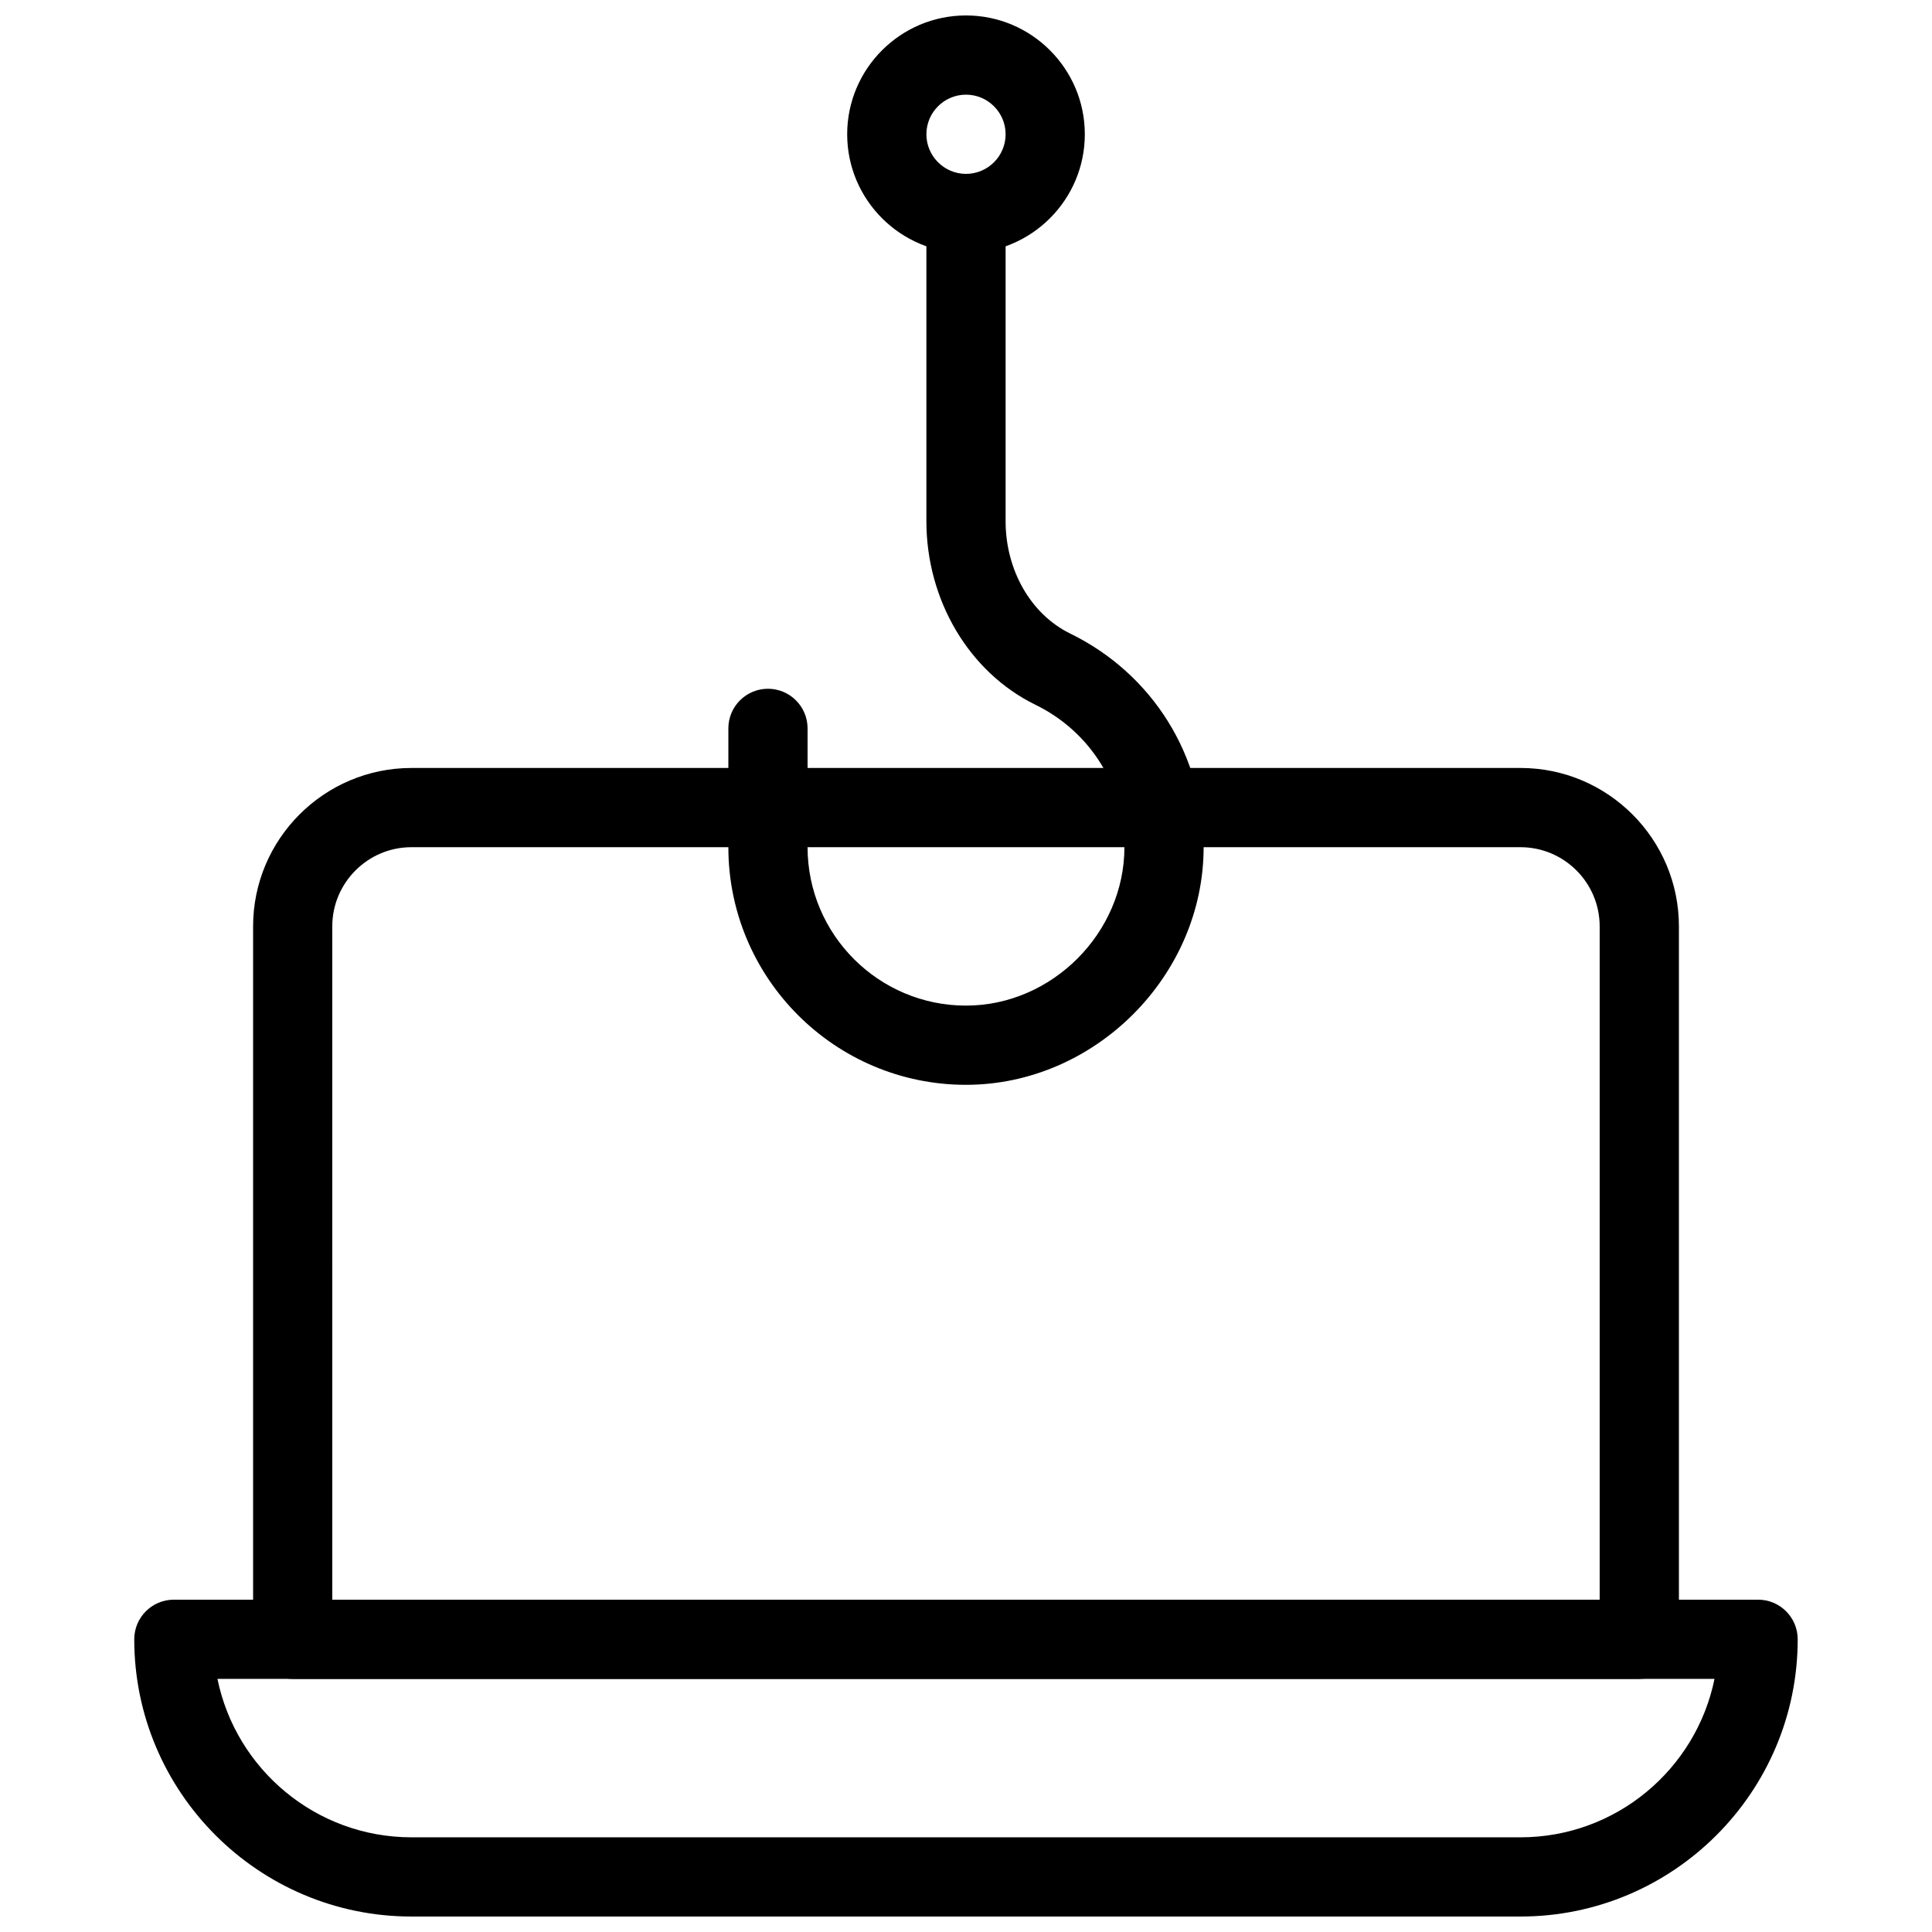 <?xml version="1.0" encoding="UTF-8"?>
<!-- Uploaded to: SVG Repo, www.svgrepo.com, Generator: SVG Repo Mixer Tools -->
<svg width="800px" height="800px" version="1.1" viewBox="144 144 512 512" xmlns="http://www.w3.org/2000/svg">
 <defs>
  <clipPath id="b">
   <path d="m368 148.09h64v63.906h-64z"/>
  </clipPath>
  <clipPath id="a">
   <path d="m179 567h442v84.902h-442z"/>
  </clipPath>
 </defs>
 <g clip-path="url(#b)">
  <path d="m400 211.07c-17.359 0-31.488-14.129-31.488-31.488s14.129-31.488 31.488-31.488 31.488 14.129 31.488 31.488-14.129 31.488-31.488 31.488zm0-41.984c-5.785 0-10.496 4.711-10.496 10.496 0 5.785 4.711 10.496 10.496 10.496s10.496-4.711 10.496-10.496c0-5.785-4.715-10.496-10.496-10.496z"/>
 </g>
 <path d="m400 431.49c-34.723 0-62.977-28.246-62.977-62.977v-31.488c0-5.793 4.703-10.496 10.496-10.496s10.496 4.703 10.496 10.496v31.488c0 23.152 18.828 41.984 41.984 41.984 22.754 0 41.984-19.23 41.984-41.984 0-16.176-9.035-30.637-23.586-37.742-17.551-8.59-28.895-27.68-28.895-48.664v-81.531c0-5.793 4.703-10.496 10.496-10.496s10.496 4.703 10.496 10.496v81.531c0 13.016 6.719 24.707 17.117 29.789 21.812 10.664 35.363 32.348 35.363 56.617 0 34.133-28.844 62.977-62.977 62.977z"/>
 <path d="m578.43 588.93h-356.86c-5.793 0-10.496-4.703-10.496-10.496v-188.93c0-23.152 18.828-41.984 41.984-41.984h293.89c23.152 0 41.984 18.828 41.984 41.984v188.93c-0.004 5.793-4.703 10.492-10.5 10.492zm-346.37-20.992h335.87v-178.43c0-11.578-9.414-20.992-20.992-20.992h-293.89c-11.578 0-20.992 9.414-20.992 20.992z"/>
 <g clip-path="url(#a)">
  <path d="m546.94 651.9h-293.89c-40.516 0-73.473-32.957-73.473-73.473 0-5.793 4.703-10.496 10.496-10.496h419.84c5.793 0 10.496 4.703 10.496 10.496 0 40.516-32.957 73.473-73.473 73.473zm-345.31-62.977c4.871 23.922 26.082 41.984 51.422 41.984h293.89c25.348 0 46.551-18.062 51.422-41.984z"/>
 </g>
</svg>